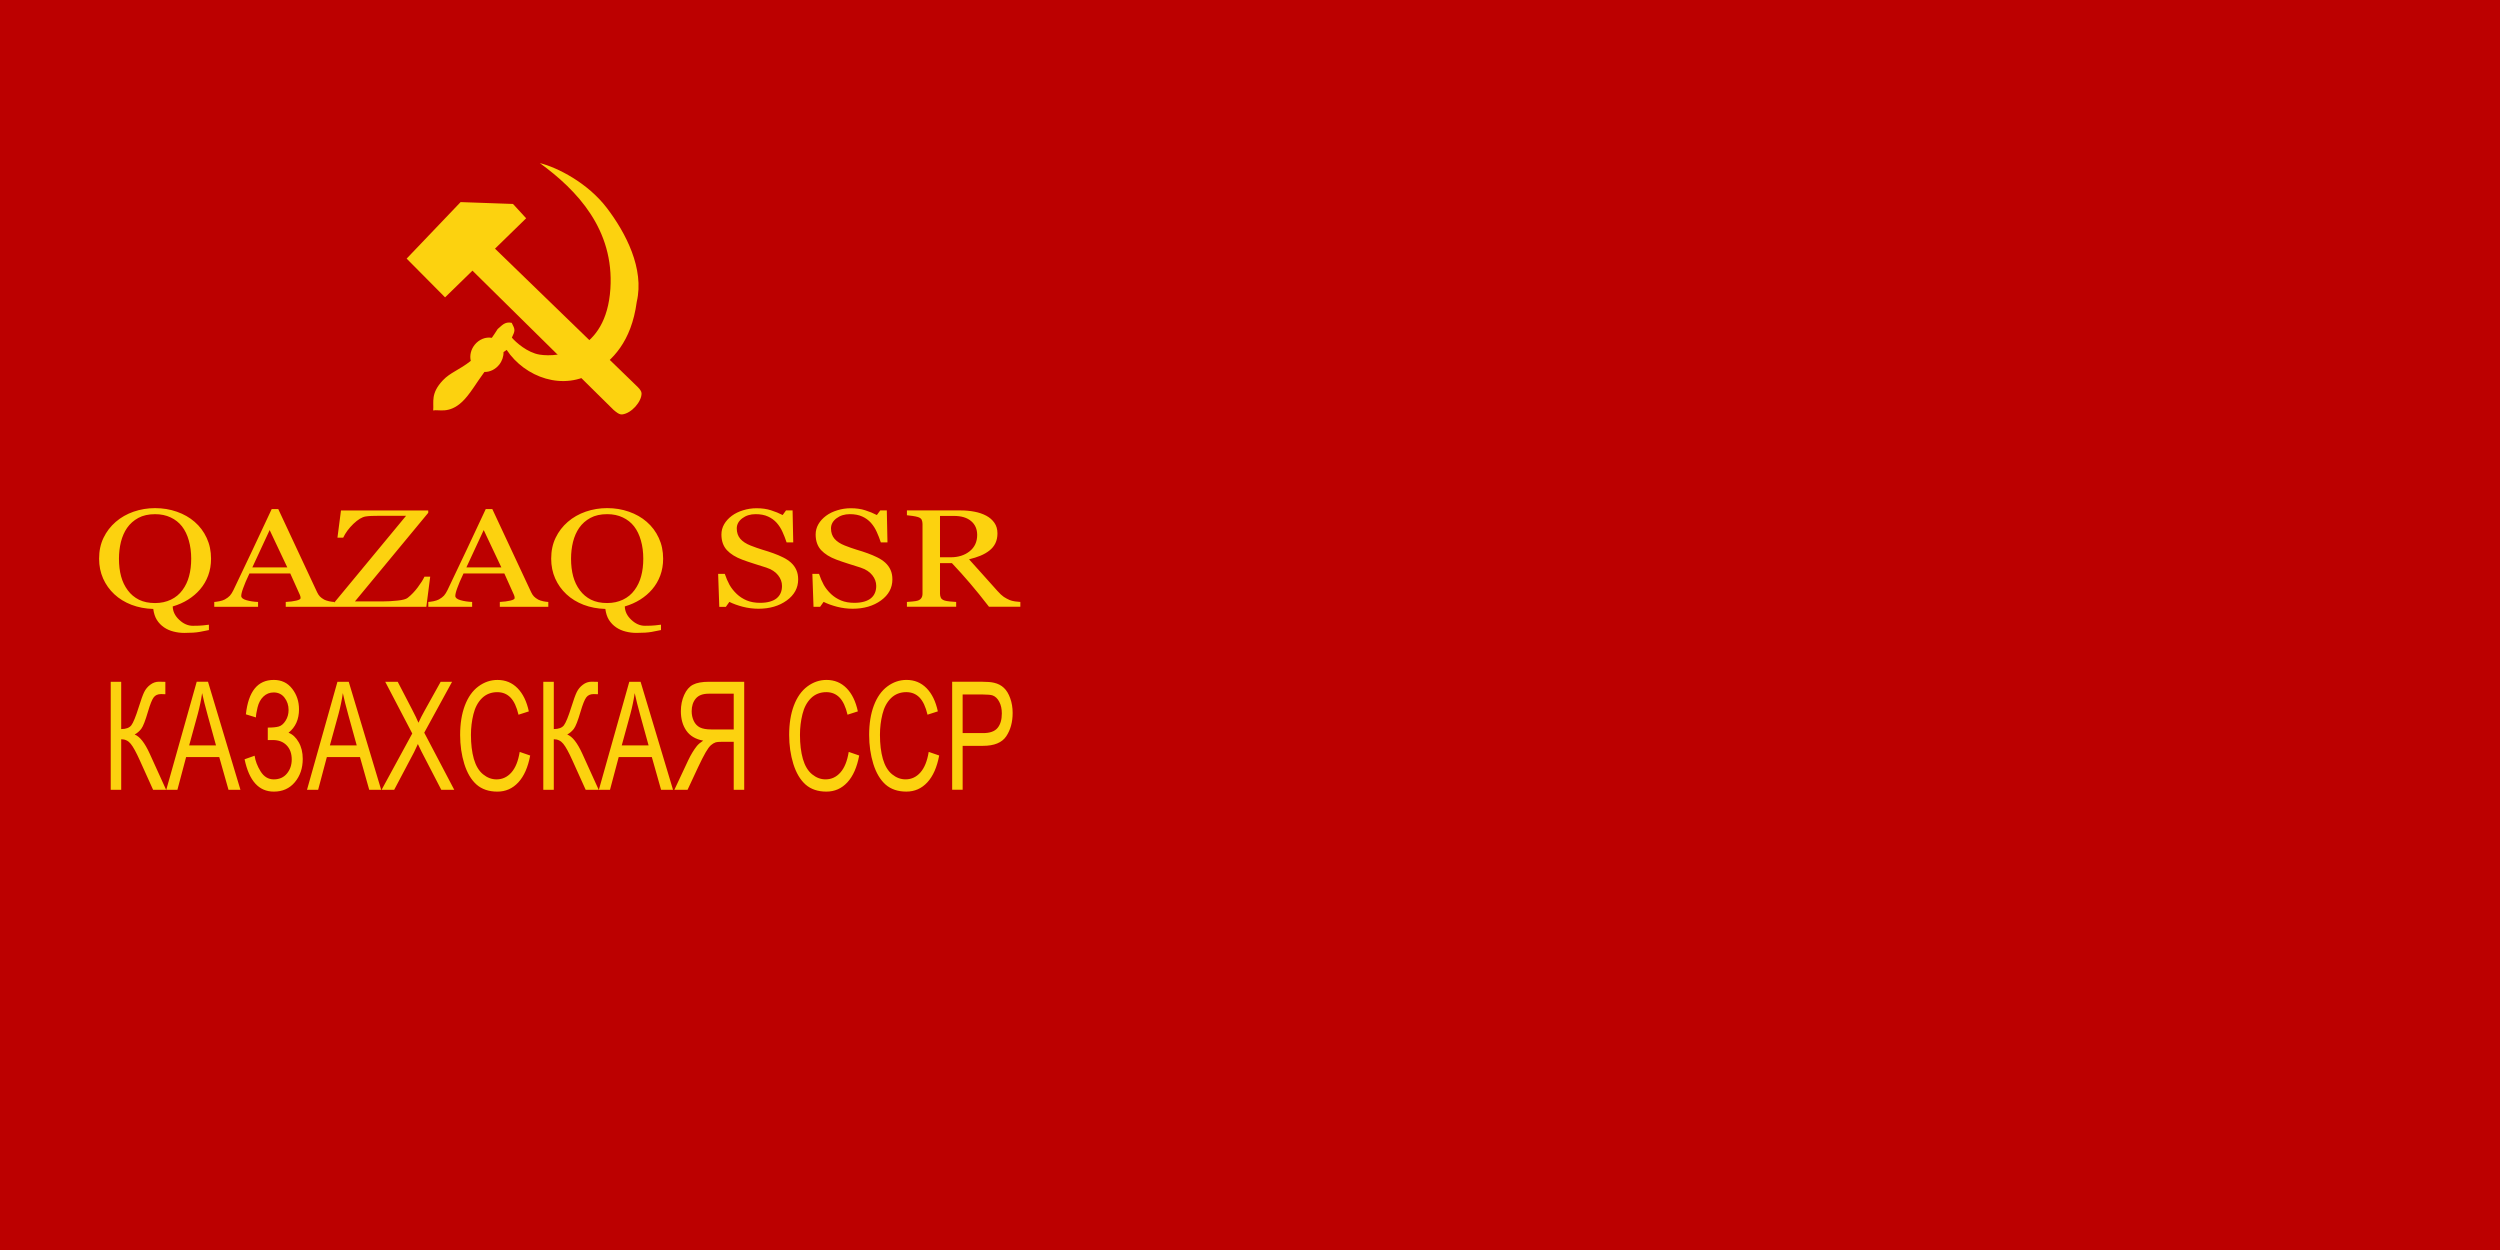 <?xml version="1.0" encoding="UTF-8" standalone="no"?>
<!-- Created with Inkscape (http://www.inkscape.org/) -->

<svg
   version="1.0"
   width="600"
   height="300"
   id="svg17125"
   sodipodi:version="0.32"
   inkscape:version="1.1.1 (3bf5ae0d25, 2021-09-20)"
   sodipodi:docname="Flag_of_the_Kazakh_Soviet_Socialist_Republic_(1937-1940).svg"
   xmlns:inkscape="http://www.inkscape.org/namespaces/inkscape"
   xmlns:sodipodi="http://sodipodi.sourceforge.net/DTD/sodipodi-0.dtd"
   xmlns="http://www.w3.org/2000/svg"
   xmlns:svg="http://www.w3.org/2000/svg"
   xmlns:rdf="http://www.w3.org/1999/02/22-rdf-syntax-ns#"
   xmlns:cc="http://creativecommons.org/ns#"
   xmlns:dc="http://purl.org/dc/elements/1.1/">
  <sodipodi:namedview
     inkscape:window-height="1007"
     inkscape:window-width="1920"
     inkscape:pageshadow="2"
     inkscape:pageopacity="0.0"
     borderopacity="1.0"
     bordercolor="#666666"
     pagecolor="#ffffff"
     id="base"
     inkscape:zoom="1.965"
     inkscape:cx="300"
     inkscape:cy="150.12723"
     inkscape:window-x="-9"
     inkscape:window-y="-9"
     inkscape:current-layer="svg17125"
     showgrid="false"
     inkscape:window-maximized="1"
     inkscape:pagecheckerboard="0" />
  <defs
     id="defs17134" />
  <rect
     width="601.5"
     height="301.438"
     x="-0.352"
     y="-0.289"
     style="fill:#bc0000;fill-opacity:1"
     id="red background"
     ry="0" />
  <path
     style="font-style:normal;font-variant:normal;font-weight:normal;font-stretch:normal;font-size:20px;line-height:100%;font-family:Georgia;text-align:start;writing-mode:lr-tb;text-anchor:start;fill:#fcd20f;fill-opacity:1;stroke-width:1.835"
     d="m 46.712,125.243 c 1.234,1.065 2.2,2.352 2.896,3.862 0.696,1.499 1.044,3.161 1.044,4.986 -3e-5,1.456 -0.23,2.803 -0.689,4.041 -0.46,1.238 -1.11,2.346 -1.95,3.324 -0.801,0.934 -1.753,1.749 -2.856,2.444 -1.103,0.695 -2.338,1.244 -3.704,1.646 0.026,1.195 0.545,2.265 1.556,3.21 1.011,0.956 2.101,1.434 3.27,1.434 1.077,0 1.898,-0.033 2.462,-0.098 0.565,-0.054 1.031,-0.109 1.399,-0.163 v 1.287 c -0.591,0.141 -1.333,0.288 -2.226,0.44 -0.88,0.163 -2.108,0.244 -3.684,0.244 -0.88,0 -1.74,-0.109 -2.581,-0.326 -0.841,-0.206 -1.602,-0.543 -2.285,-1.01 -0.683,-0.467 -1.254,-1.059 -1.714,-1.776 -0.447,-0.717 -0.735,-1.597 -0.867,-2.64 -1.878,-0.054 -3.618,-0.386 -5.22,-0.994 -1.602,-0.619 -2.975,-1.461 -4.117,-2.526 -1.156,-1.075 -2.055,-2.336 -2.699,-3.78 -0.644,-1.456 -0.965,-3.042 -0.965,-4.758 -3e-6,-1.879 0.355,-3.552 1.064,-5.019 0.709,-1.477 1.688,-2.754 2.935,-3.829 1.235,-1.065 2.666,-1.879 4.295,-2.444 1.642,-0.565 3.356,-0.847 5.142,-0.847 1.852,4e-5 3.598,0.288 5.24,0.864 1.642,0.576 3.06,1.385 4.255,2.428 m -2.935,16.392 c 0.735,-0.989 1.267,-2.107 1.596,-3.357 0.341,-1.249 0.512,-2.645 0.512,-4.188 -2.1e-5,-1.586 -0.19,-3.042 -0.571,-4.367 -0.368,-1.325 -0.913,-2.455 -1.635,-3.389 -0.722,-0.923 -1.629,-1.64 -2.719,-2.151 -1.09,-0.521 -2.338,-0.782 -3.743,-0.782 -1.576,2e-5 -2.916,0.299 -4.019,0.896 -1.103,0.598 -2.003,1.396 -2.699,2.395 -0.657,0.956 -1.149,2.075 -1.477,3.357 -0.315,1.282 -0.473,2.629 -0.473,4.041 -6e-6,1.564 0.171,2.976 0.512,4.237 0.341,1.26 0.88,2.379 1.615,3.357 0.709,0.956 1.602,1.706 2.679,2.249 1.077,0.532 2.364,0.798 3.861,0.798 1.405,1e-5 2.673,-0.272 3.802,-0.815 1.129,-0.543 2.049,-1.304 2.758,-2.281 m 36.444,3.992 H 68.578 v -1.157 c 1.024,-0.054 1.871,-0.163 2.541,-0.326 0.683,-0.163 1.024,-0.364 1.024,-0.603 -2.5e-5,-0.098 -0.013,-0.217 -0.039,-0.358 -0.026,-0.141 -0.066,-0.266 -0.118,-0.375 l -2.325,-5.182 h -9.791 c -0.368,0.76 -0.67,1.423 -0.906,1.988 -0.223,0.565 -0.427,1.086 -0.611,1.564 -0.171,0.467 -0.289,0.847 -0.355,1.141 -0.066,0.293 -0.099,0.532 -0.099,0.717 -6e-6,0.435 0.414,0.771 1.241,1.01 0.827,0.239 1.76,0.38 2.797,0.424 v 1.157 H 51.42 v -1.157 c 0.341,-0.022 0.768,-0.082 1.28,-0.179 0.512,-0.109 0.932,-0.25 1.261,-0.424 0.525,-0.293 0.932,-0.597 1.221,-0.912 0.289,-0.326 0.571,-0.771 0.847,-1.336 1.405,-2.9 2.955,-6.159 4.649,-9.777 1.694,-3.617 3.204,-6.838 4.531,-9.663 h 1.576 l 9.318,19.944 c 0.197,0.424 0.42,0.766 0.67,1.027 0.25,0.261 0.598,0.516 1.044,0.766 0.302,0.152 0.696,0.282 1.182,0.391 0.486,0.098 0.893,0.152 1.221,0.163 v 1.157 m -11.268,-9.451 -4.235,-8.962 -4.157,8.962 h 8.392 m 34.297,2.232 -0.926,7.218 H 79.866 v -0.57 l 17.592,-21.264 h -6.442 c -0.749,2e-5 -1.379,0.011 -1.891,0.033 -0.499,0.022 -0.959,0.065 -1.379,0.13 -0.867,0.141 -1.845,0.733 -2.935,1.776 -1.077,1.043 -1.891,2.145 -2.443,3.308 h -1.379 l 0.847,-6.534 H 102.777 v 0.57 l -17.592,21.264 h 6.639 c 1.116,0 2.305,-0.065 3.566,-0.196 1.261,-0.13 2.082,-0.353 2.462,-0.668 0.854,-0.673 1.648,-1.499 2.384,-2.477 0.735,-0.978 1.28,-1.841 1.635,-2.591 h 1.379 m 28.348,7.218 h -11.643 v -1.157 c 1.024,-0.054 1.871,-0.163 2.541,-0.326 0.683,-0.163 1.024,-0.364 1.024,-0.603 -2e-5,-0.098 -0.013,-0.217 -0.039,-0.358 -0.026,-0.141 -0.066,-0.266 -0.118,-0.375 l -2.325,-5.182 h -9.791 c -0.368,0.76 -0.67,1.423 -0.906,1.988 -0.223,0.565 -0.427,1.086 -0.611,1.564 -0.171,0.467 -0.289,0.847 -0.355,1.141 -0.066,0.293 -0.099,0.532 -0.099,0.717 0,0.435 0.414,0.771 1.241,1.01 0.827,0.239 1.76,0.38 2.797,0.424 v 1.157 h -10.52 v -1.157 c 0.341,-0.022 0.768,-0.082 1.28,-0.179 0.512,-0.109 0.932,-0.25 1.261,-0.424 0.525,-0.293 0.932,-0.597 1.221,-0.912 0.289,-0.326 0.571,-0.771 0.847,-1.336 1.405,-2.9 2.955,-6.159 4.649,-9.777 1.694,-3.617 3.204,-6.838 4.531,-9.663 h 1.576 l 9.318,19.944 c 0.197,0.424 0.42,0.766 0.67,1.027 0.25,0.261 0.598,0.516 1.044,0.766 0.302,0.152 0.696,0.282 1.182,0.391 0.486,0.098 0.893,0.152 1.221,0.163 v 1.157 m -11.268,-9.451 -4.235,-8.962 -4.157,8.962 h 8.392 m 34.888,-10.934 c 1.234,1.065 2.2,2.352 2.896,3.862 0.696,1.499 1.044,3.161 1.044,4.986 -4e-5,1.456 -0.23,2.803 -0.689,4.041 -0.46,1.238 -1.11,2.346 -1.95,3.324 -0.801,0.934 -1.753,1.749 -2.856,2.444 -1.103,0.695 -2.338,1.244 -3.704,1.646 0.026,1.195 0.545,2.265 1.556,3.21 1.011,0.956 2.101,1.434 3.27,1.434 1.077,0 1.898,-0.033 2.462,-0.098 0.565,-0.054 1.031,-0.109 1.399,-0.163 v 1.287 c -0.591,0.141 -1.333,0.288 -2.226,0.44 -0.88,0.163 -2.108,0.244 -3.684,0.244 -0.88,0 -1.74,-0.109 -2.581,-0.326 -0.841,-0.206 -1.602,-0.543 -2.285,-1.01 -0.683,-0.467 -1.254,-1.059 -1.714,-1.776 -0.447,-0.717 -0.735,-1.597 -0.867,-2.64 -1.878,-0.054 -3.618,-0.386 -5.22,-0.994 -1.602,-0.619 -2.975,-1.461 -4.117,-2.526 -1.156,-1.075 -2.055,-2.336 -2.699,-3.78 -0.644,-1.456 -0.965,-3.042 -0.965,-4.758 0,-1.879 0.355,-3.552 1.064,-5.019 0.709,-1.477 1.688,-2.754 2.935,-3.829 1.235,-1.065 2.666,-1.879 4.295,-2.444 1.642,-0.565 3.356,-0.847 5.142,-0.847 1.852,4e-5 3.598,0.288 5.24,0.864 1.642,0.576 3.06,1.385 4.255,2.428 m -2.935,16.392 c 0.735,-0.989 1.267,-2.107 1.596,-3.357 0.341,-1.249 0.512,-2.645 0.512,-4.188 -2e-5,-1.586 -0.19,-3.042 -0.571,-4.367 -0.368,-1.325 -0.913,-2.455 -1.635,-3.389 -0.722,-0.923 -1.629,-1.64 -2.719,-2.151 -1.09,-0.521 -2.338,-0.782 -3.743,-0.782 -1.576,2e-5 -2.916,0.299 -4.019,0.896 -1.103,0.598 -2.003,1.396 -2.699,2.395 -0.657,0.956 -1.149,2.075 -1.477,3.357 -0.315,1.282 -0.473,2.629 -0.473,4.041 0,1.564 0.171,2.976 0.512,4.237 0.341,1.26 0.88,2.379 1.615,3.357 0.709,0.956 1.602,1.706 2.679,2.249 1.077,0.532 2.364,0.798 3.861,0.798 1.405,1e-5 2.673,-0.272 3.802,-0.815 1.129,-0.543 2.049,-1.304 2.758,-2.281 m 37.548,-6.616 c 0.591,0.543 1.024,1.141 1.3,1.792 0.289,0.641 0.433,1.39 0.433,2.249 -2e-5,2.042 -0.913,3.726 -2.738,5.051 -1.826,1.325 -4.091,1.988 -6.796,1.988 -1.248,0 -2.495,-0.158 -3.743,-0.473 -1.248,-0.326 -2.325,-0.717 -3.231,-1.173 l -0.847,1.189 h -1.576 l -0.276,-7.919 h 1.596 c 0.328,0.978 0.709,1.863 1.143,2.656 0.447,0.782 1.031,1.515 1.753,2.2 0.683,0.641 1.477,1.151 2.384,1.532 0.919,0.38 1.983,0.57 3.191,0.57 0.906,0 1.694,-0.098 2.364,-0.293 0.683,-0.196 1.234,-0.473 1.655,-0.831 0.42,-0.358 0.729,-0.777 0.926,-1.255 0.21,-0.489 0.315,-1.048 0.315,-1.678 -2e-5,-0.923 -0.315,-1.782 -0.946,-2.575 -0.63,-0.804 -1.569,-1.412 -2.817,-1.825 -0.854,-0.282 -1.832,-0.592 -2.935,-0.929 -1.103,-0.348 -2.055,-0.673 -2.856,-0.978 -1.576,-0.587 -2.804,-1.352 -3.684,-2.298 -0.867,-0.956 -1.3,-2.2 -1.3,-3.731 0,-0.88 0.217,-1.7 0.65,-2.46 0.433,-0.76 1.051,-1.439 1.852,-2.037 0.762,-0.565 1.661,-1.005 2.699,-1.32 1.038,-0.326 2.121,-0.489 3.25,-0.489 1.287,3e-5 2.436,0.163 3.447,0.489 1.024,0.326 1.957,0.706 2.797,1.141 l 0.808,-1.108 h 1.576 l 0.158,7.675 h -1.596 c -0.289,-0.88 -0.617,-1.722 -0.985,-2.526 -0.355,-0.804 -0.821,-1.532 -1.399,-2.183 -0.565,-0.63 -1.254,-1.13 -2.068,-1.499 -0.814,-0.38 -1.812,-0.57 -2.994,-0.57 -1.248,2e-5 -2.311,0.331 -3.191,0.994 -0.88,0.663 -1.32,1.472 -1.32,2.428 0,0.999 0.282,1.83 0.847,2.493 0.565,0.652 1.386,1.19 2.462,1.613 0.959,0.38 1.898,0.712 2.817,0.994 0.932,0.272 1.832,0.565 2.699,0.88 0.788,0.282 1.543,0.603 2.265,0.961 0.735,0.358 1.372,0.777 1.911,1.255 m 22.615,0 c 0.591,0.543 1.024,1.141 1.3,1.792 0.289,0.641 0.433,1.39 0.433,2.249 -1e-5,2.042 -0.913,3.726 -2.738,5.051 -1.825,1.325 -4.091,1.988 -6.796,1.988 -1.248,0 -2.495,-0.158 -3.743,-0.473 -1.248,-0.326 -2.325,-0.717 -3.231,-1.173 l -0.847,1.189 h -1.576 l -0.276,-7.919 h 1.596 c 0.328,0.978 0.709,1.863 1.143,2.656 0.447,0.782 1.031,1.515 1.753,2.2 0.683,0.641 1.477,1.151 2.384,1.532 0.919,0.38 1.983,0.57 3.191,0.57 0.906,0 1.694,-0.098 2.364,-0.293 0.683,-0.196 1.234,-0.473 1.655,-0.831 0.42,-0.358 0.729,-0.777 0.926,-1.255 0.21,-0.489 0.315,-1.048 0.315,-1.678 -2e-5,-0.923 -0.315,-1.782 -0.946,-2.575 -0.63,-0.804 -1.569,-1.412 -2.817,-1.825 -0.854,-0.282 -1.832,-0.592 -2.935,-0.929 -1.103,-0.348 -2.055,-0.673 -2.856,-0.978 -1.576,-0.587 -2.804,-1.352 -3.684,-2.298 -0.867,-0.956 -1.3,-2.2 -1.3,-3.731 -3e-5,-0.88 0.217,-1.7 0.65,-2.46 0.433,-0.76 1.051,-1.439 1.852,-2.037 0.762,-0.565 1.661,-1.005 2.699,-1.32 1.038,-0.326 2.121,-0.489 3.25,-0.489 1.287,3e-5 2.436,0.163 3.447,0.489 1.024,0.326 1.957,0.706 2.797,1.141 l 0.808,-1.108 h 1.576 l 0.158,7.675 h -1.596 c -0.289,-0.88 -0.617,-1.722 -0.985,-2.526 -0.355,-0.804 -0.821,-1.532 -1.399,-2.183 -0.565,-0.63 -1.254,-1.13 -2.068,-1.499 -0.814,-0.38 -1.812,-0.57 -2.994,-0.57 -1.248,2e-5 -2.311,0.331 -3.191,0.994 -0.88,0.663 -1.32,1.472 -1.32,2.428 -2e-5,0.999 0.282,1.83 0.847,2.493 0.565,0.652 1.386,1.19 2.462,1.613 0.959,0.38 1.898,0.712 2.817,0.994 0.932,0.272 1.832,0.565 2.699,0.88 0.788,0.282 1.543,0.603 2.265,0.961 0.735,0.358 1.372,0.777 1.911,1.255 m 32.445,10.608 h -7.525 c -1.668,-2.162 -3.178,-4.03 -4.531,-5.605 -1.34,-1.575 -2.797,-3.199 -4.373,-4.872 h -2.856 v 7.333 c -2e-5,0.38 0.072,0.717 0.217,1.01 0.144,0.282 0.453,0.5 0.926,0.652 0.236,0.076 0.65,0.147 1.241,0.212 0.591,0.065 1.09,0.103 1.497,0.114 v 1.157 h -11.82 v -1.157 c 0.315,-0.022 0.768,-0.06 1.359,-0.114 0.604,-0.054 1.024,-0.125 1.261,-0.212 0.394,-0.141 0.676,-0.348 0.847,-0.619 0.184,-0.272 0.276,-0.619 0.276,-1.043 v -16.718 c 0,-0.38 -0.066,-0.717 -0.197,-1.01 -0.131,-0.293 -0.44,-0.516 -0.926,-0.668 -0.328,-0.098 -0.755,-0.185 -1.28,-0.261 -0.525,-0.087 -0.972,-0.141 -1.34,-0.163 v -1.157 h 12.903 c 1.182,4e-5 2.292,0.103 3.329,0.31 1.037,0.196 1.976,0.516 2.817,0.961 0.814,0.435 1.464,1.005 1.95,1.711 0.486,0.695 0.729,1.537 0.729,2.526 -3e-5,0.891 -0.164,1.678 -0.492,2.363 -0.328,0.684 -0.814,1.276 -1.458,1.776 -0.591,0.467 -1.3,0.874 -2.128,1.222 -0.827,0.337 -1.74,0.625 -2.738,0.864 1.379,1.51 2.522,2.781 3.428,3.813 0.919,1.032 2.042,2.287 3.369,3.764 0.578,0.652 1.097,1.135 1.556,1.45 0.473,0.304 0.939,0.554 1.399,0.75 0.341,0.141 0.768,0.25 1.28,0.326 0.512,0.076 0.939,0.119 1.28,0.13 v 1.157 m -10.362,-17.24 c -3e-5,-1.401 -0.486,-2.509 -1.458,-3.324 -0.972,-0.826 -2.344,-1.238 -4.117,-1.238 h -3.349 v 9.923 h 2.581 c 1.812,2e-5 3.323,-0.478 4.531,-1.434 1.208,-0.967 1.812,-2.276 1.812,-3.927"
     id="flowRoot3069"
     inkscape:connector-curvature="0" />
  <path
     style="font-style:normal;font-variant:normal;font-weight:normal;font-stretch:normal;font-size:20px;line-height:100%;font-family:Arial;text-align:start;writing-mode:lr-tb;text-anchor:start;fill:#fcd20f;fill-opacity:1;stroke-width:1.551"
     d="m 26.572,163.627 h 2.516 V 174.978 c 1.15,2e-5 1.959,-0.301 2.426,-0.902 0.467,-0.613 1.064,-2.075 1.79,-4.385 0.527,-1.697 0.96,-2.894 1.297,-3.589 0.346,-0.707 0.834,-1.297 1.466,-1.768 0.631,-0.483 1.327,-0.725 2.088,-0.725 0.969,4e-5 1.479,0.012 1.531,0.035 v 2.97 c -0.086,2e-5 -0.255,-0.006 -0.506,-0.018 -0.277,-0.012 -0.445,-0.018 -0.506,-0.018 -0.804,2e-5 -1.401,0.265 -1.79,0.796 -0.398,0.53 -0.852,1.662 -1.362,3.395 -0.64,2.192 -1.18,3.578 -1.621,4.155 -0.441,0.566 -0.969,1.02 -1.583,1.361 1.228,0.46 2.439,2.004 3.632,4.632 l 3.917,8.628 H 36.742 l -3.178,-7.037 c -0.873,-1.945 -1.604,-3.277 -2.192,-3.996 -0.588,-0.731 -1.349,-1.096 -2.283,-1.096 v 12.129 H 26.572 v -25.921 m 13.335,25.921 7.303,-25.921 h 2.711 l 7.783,25.921 h -2.867 l -2.218,-7.85 h -7.952 l -2.088,7.85 h -2.672 m 5.487,-10.644 h 6.447 l -1.985,-7.179 c -0.605,-2.181 -1.055,-3.972 -1.349,-5.375 -0.242,1.662 -0.584,3.312 -1.025,4.951 l -2.088,7.603 m 13.309,3.324 2.4,-0.849 c 0.182,1.261 0.666,2.523 1.453,3.784 0.796,1.261 1.846,1.892 3.152,1.892 1.332,0 2.382,-0.466 3.152,-1.397 0.77,-0.931 1.154,-2.057 1.154,-3.377 -1.2e-5,-1.426 -0.406,-2.558 -1.219,-3.395 -0.813,-0.849 -1.92,-1.273 -3.321,-1.273 H 64.267 v -2.988 c 1.159,0 2.045,-0.088 2.659,-0.265 0.614,-0.189 1.154,-0.654 1.621,-1.397 0.476,-0.754 0.713,-1.609 0.713,-2.564 -1.2e-5,-1.132 -0.324,-2.116 -0.973,-2.953 -0.64,-0.837 -1.509,-1.255 -2.607,-1.255 -0.96,4e-5 -1.781,0.33 -2.465,0.99 -0.675,0.648 -1.141,1.515 -1.401,2.599 -0.259,1.073 -0.389,1.874 -0.389,2.405 l -2.413,-0.743 c 0.597,-5.505 2.828,-8.257 6.693,-8.257 1.859,2e-5 3.334,0.707 4.423,2.122 1.09,1.403 1.634,3.047 1.634,4.933 -1.2e-5,2.416 -0.839,4.291 -2.516,5.623 0.969,0.365 1.777,1.114 2.426,2.246 0.657,1.12 0.986,2.464 0.986,4.031 -1.2e-5,2.228 -0.636,4.096 -1.907,5.605 -1.263,1.497 -2.94,2.246 -5.033,2.246 -3.597,0 -5.937,-2.587 -7.018,-7.762 m 14.982,7.32 7.303,-25.921 h 2.711 l 7.783,25.921 h -2.867 l -2.218,-7.85 h -7.952 l -2.088,7.85 h -2.672 m 5.487,-10.644 h 6.447 l -1.985,-7.179 c -0.605,-2.181 -1.055,-3.972 -1.349,-5.375 -0.242,1.662 -0.584,3.312 -1.025,4.951 l -2.088,7.603 m 12.414,10.644 7.355,-13.508 -6.486,-12.412 h 2.996 l 3.45,6.648 c 0.718,1.379 1.228,2.44 1.531,3.183 0.424,-0.943 0.925,-1.927 1.505,-2.953 l 3.827,-6.878 h 2.737 l -6.68,12.218 7.199,13.703 h -3.113 l -4.786,-9.247 c -0.268,-0.53 -0.545,-1.108 -0.83,-1.733 -0.424,0.943 -0.726,1.591 -0.908,1.945 l -4.774,9.035 h -3.022 m 33.142,-9.088 2.516,0.866 c -0.528,2.817 -1.479,4.968 -2.854,6.454 -1.366,1.473 -3.04,2.21 -5.02,2.21 -2.05,0 -3.719,-0.566 -5.007,-1.697 -1.28,-1.143 -2.257,-2.794 -2.932,-4.951 -0.666,-2.157 -0.999,-4.473 -0.999,-6.949 0,-2.699 0.376,-5.051 1.129,-7.055 0.761,-2.016 1.838,-3.542 3.23,-4.579 1.401,-1.049 2.94,-1.574 4.618,-1.574 1.902,2e-5 3.502,0.66 4.799,1.98 1.297,1.32 2.201,3.177 2.711,5.57 l -2.478,0.796 c -0.441,-1.886 -1.081,-3.259 -1.92,-4.12 -0.839,-0.86 -1.894,-1.291 -3.165,-1.291 -1.461,2e-5 -2.685,0.477 -3.671,1.432 -0.977,0.955 -1.665,2.24 -2.062,3.854 -0.398,1.603 -0.597,3.259 -0.597,4.968 -1e-5,2.204 0.233,4.132 0.7,5.782 0.476,1.638 1.211,2.864 2.205,3.678 0.994,0.813 2.071,1.22 3.23,1.22 1.41,0 2.603,-0.554 3.58,-1.662 0.977,-1.108 1.639,-2.752 1.985,-4.933 m 5.669,-16.832 h 2.516 V 174.978 c 1.15,2e-5 1.959,-0.301 2.426,-0.902 0.467,-0.613 1.064,-2.075 1.79,-4.385 0.527,-1.697 0.96,-2.894 1.297,-3.589 0.346,-0.707 0.834,-1.297 1.466,-1.768 0.631,-0.483 1.327,-0.725 2.088,-0.725 0.969,4e-5 1.479,0.012 1.531,0.035 v 2.97 c -0.086,2e-5 -0.255,-0.006 -0.506,-0.018 -0.277,-0.012 -0.445,-0.018 -0.506,-0.018 -0.804,2e-5 -1.401,0.265 -1.79,0.796 -0.398,0.53 -0.852,1.662 -1.362,3.395 -0.64,2.192 -1.18,3.578 -1.621,4.155 -0.441,0.566 -0.969,1.02 -1.583,1.361 1.228,0.46 2.439,2.004 3.632,4.632 l 3.917,8.628 h -3.126 l -3.178,-7.037 c -0.873,-1.945 -1.604,-3.277 -2.192,-3.996 -0.588,-0.731 -1.349,-1.096 -2.283,-1.096 v 12.129 h -2.516 v -25.921 m 13.335,25.921 7.303,-25.921 h 2.711 l 7.783,25.921 h -2.867 l -2.218,-7.85 h -7.952 l -2.088,7.85 h -2.672 m 5.487,-10.644 h 6.447 l -1.985,-7.179 c -0.605,-2.181 -1.055,-3.972 -1.349,-5.375 -0.242,1.662 -0.584,3.312 -1.025,4.951 l -2.088,7.603 m 29.393,10.644 v -25.921 h -8.431 c -1.695,2e-5 -2.983,0.236 -3.866,0.707 -0.882,0.46 -1.587,1.279 -2.114,2.458 -0.528,1.179 -0.791,2.481 -0.791,3.908 0,1.839 0.437,3.389 1.31,4.65 0.873,1.261 2.222,2.063 4.047,2.405 -0.666,0.436 -1.172,0.866 -1.518,1.291 -0.735,0.919 -1.431,2.069 -2.088,3.448 l -3.308,7.055 h 3.165 l 2.516,-5.393 c 0.735,-1.556 1.34,-2.746 1.816,-3.572 0.476,-0.825 0.899,-1.403 1.271,-1.733 0.38,-0.33 0.765,-0.56 1.154,-0.69 0.285,-0.083 0.752,-0.124 1.401,-0.124 h 2.919 v 11.51 h 2.516 m -2.516,-14.481 h -5.409 c -1.15,0 -2.05,-0.159 -2.698,-0.477 -0.649,-0.33 -1.141,-0.849 -1.479,-1.556 -0.337,-0.719 -0.506,-1.497 -0.506,-2.334 0,-1.226 0.324,-2.234 0.973,-3.023 0.657,-0.79 1.691,-1.185 3.1,-1.185 h 6.019 v 8.575 m 27.603,5.393 2.516,0.866 c -0.528,2.817 -1.479,4.968 -2.854,6.454 -1.366,1.473 -3.04,2.21 -5.02,2.21 -2.05,0 -3.719,-0.566 -5.007,-1.697 -1.28,-1.143 -2.257,-2.794 -2.932,-4.951 -0.666,-2.157 -0.999,-4.473 -0.999,-6.949 0,-2.699 0.376,-5.051 1.129,-7.055 0.761,-2.016 1.838,-3.542 3.23,-4.579 1.401,-1.049 2.94,-1.574 4.618,-1.574 1.902,2e-5 3.502,0.66 4.799,1.98 1.297,1.32 2.201,3.177 2.711,5.57 l -2.478,0.796 c -0.441,-1.886 -1.081,-3.259 -1.92,-4.12 -0.839,-0.86 -1.894,-1.291 -3.165,-1.291 -1.461,2e-5 -2.685,0.477 -3.671,1.432 -0.977,0.955 -1.665,2.24 -2.062,3.854 -0.398,1.603 -0.597,3.259 -0.597,4.968 0,2.204 0.233,4.132 0.7,5.782 0.476,1.638 1.211,2.864 2.205,3.678 0.994,0.813 2.071,1.22 3.23,1.22 1.41,0 2.603,-0.554 3.58,-1.662 0.977,-1.108 1.639,-2.752 1.985,-4.933 m 19.198,0 2.516,0.866 c -0.528,2.817 -1.479,4.968 -2.854,6.454 -1.366,1.473 -3.04,2.21 -5.02,2.21 -2.05,0 -3.719,-0.566 -5.007,-1.697 -1.28,-1.143 -2.257,-2.794 -2.932,-4.951 -0.666,-2.157 -0.999,-4.473 -0.999,-6.949 0,-2.699 0.376,-5.051 1.129,-7.055 0.761,-2.016 1.838,-3.542 3.23,-4.579 1.401,-1.049 2.94,-1.574 4.618,-1.574 1.902,2e-5 3.502,0.66 4.799,1.98 1.297,1.32 2.201,3.177 2.711,5.57 l -2.478,0.796 c -0.441,-1.886 -1.081,-3.259 -1.92,-4.12 -0.839,-0.86 -1.894,-1.291 -3.165,-1.291 -1.461,2e-5 -2.685,0.477 -3.671,1.432 -0.977,0.955 -1.665,2.24 -2.062,3.854 -0.398,1.603 -0.597,3.259 -0.597,4.968 -1e-5,2.204 0.233,4.132 0.7,5.782 0.476,1.638 1.211,2.864 2.205,3.678 0.994,0.813 2.071,1.22 3.23,1.22 1.41,0 2.603,-0.554 3.58,-1.662 0.977,-1.108 1.639,-2.752 1.985,-4.933 m 5.63,9.088 v -25.921 h 7.173 c 1.263,2e-5 2.227,0.083 2.893,0.248 0.934,0.212 1.717,0.619 2.348,1.22 0.631,0.589 1.137,1.42 1.518,2.493 0.389,1.073 0.584,2.251 0.584,3.536 -2e-5,2.204 -0.515,4.073 -1.544,5.605 -1.029,1.521 -2.888,2.281 -5.578,2.281 h -4.877 v 10.538 h -2.516 m 2.516,-13.597 h 4.916 c 1.626,0 2.78,-0.413 3.463,-1.238 0.683,-0.825 1.025,-1.986 1.025,-3.483 -3e-5,-1.084 -0.203,-2.01 -0.61,-2.776 -0.398,-0.778 -0.925,-1.291 -1.583,-1.538 -0.424,-0.153 -1.206,-0.23 -2.348,-0.23 h -4.864 v 9.265"
     id="flowRoot3952"
     inkscape:connector-curvature="0" />
  <g
     id="g4185"
     transform="matrix(0.373,0,0,0.376,-25.604,-24.162)"
     style="fill:#fcd20f;fill-opacity:1">
    <path
       id="path4158"
       d="m 365.006,193.26 -34.721,36.076 24.729,24.729 17.619,-17.047 90.781,88.863 c 1.477,1.221 3.547,3.127 5.557,2.906 6.066,-0.666 12.646,-8.327 12.457,-13.5 -0.038,-1.031 -0.768,-2.345 -2.43,-3.973 l -91.855,-88.336 20.039,-19.389 -8.469,-9.145 z"
       style="fill:#fcd20f;fill-opacity:1;fill-rule:evenodd;stroke:none;stroke-width:1px;stroke-linecap:butt;stroke-linejoin:miter;stroke-opacity:1"
       inkscape:connector-curvature="0" />
    <path
       id="path4165"
       d="m 415.988,168.361 c 24.049,17.359 47.914,42.453 45.395,80.283 -2.675,40.43 -33.203,43.958 -45.631,41.953 -7.719,-1.245 -15.227,-7.849 -17.758,-10.832 2.132,-4.533 2.287,-4.928 -0.1,-9.457 -4.635,-0.953 -6.463,1.973 -9.043,3.982 -1.291,2.041 -2.545,3.894 -3.77,5.611 -3.95,-0.74 -8.248,0.999 -11.037,4.465 -2.394,2.983 -3.326,6.819 -2.486,10.234 -7.342,5.818 -13.156,7.367 -17.934,12.385 -8.031,8.436 -5.766,13.676 -6.254,19.281 3.422,-0.873 10.17,2.457 18.727,-5.635 4.96,-4.691 8.966,-11.903 14.236,-18.957 3.528,0.099 7.091,-1.638 9.498,-4.631 1.871,-2.329 2.87,-5.208 2.787,-8.027 0.659,-0.484 1.331,-0.96 2.029,-1.416 11.737,17.51 36.646,26.695 56.592,13.939 11.109,-7.105 23.626,-18.746 27.104,-44.621 5.011,-21.127 -7.051,-44.064 -19.252,-59.938 -12.279,-15.975 -31.745,-25.816 -43.104,-28.621 z"
       style="fill:#fcd20f;fill-opacity:1;fill-rule:evenodd;stroke:none;stroke-width:1px;stroke-linecap:butt;stroke-linejoin:miter;stroke-opacity:1"
       inkscape:connector-curvature="0"
       sodipodi:nodetypes="ccsccccccscsccccscsc" />
  </g>
</svg>

